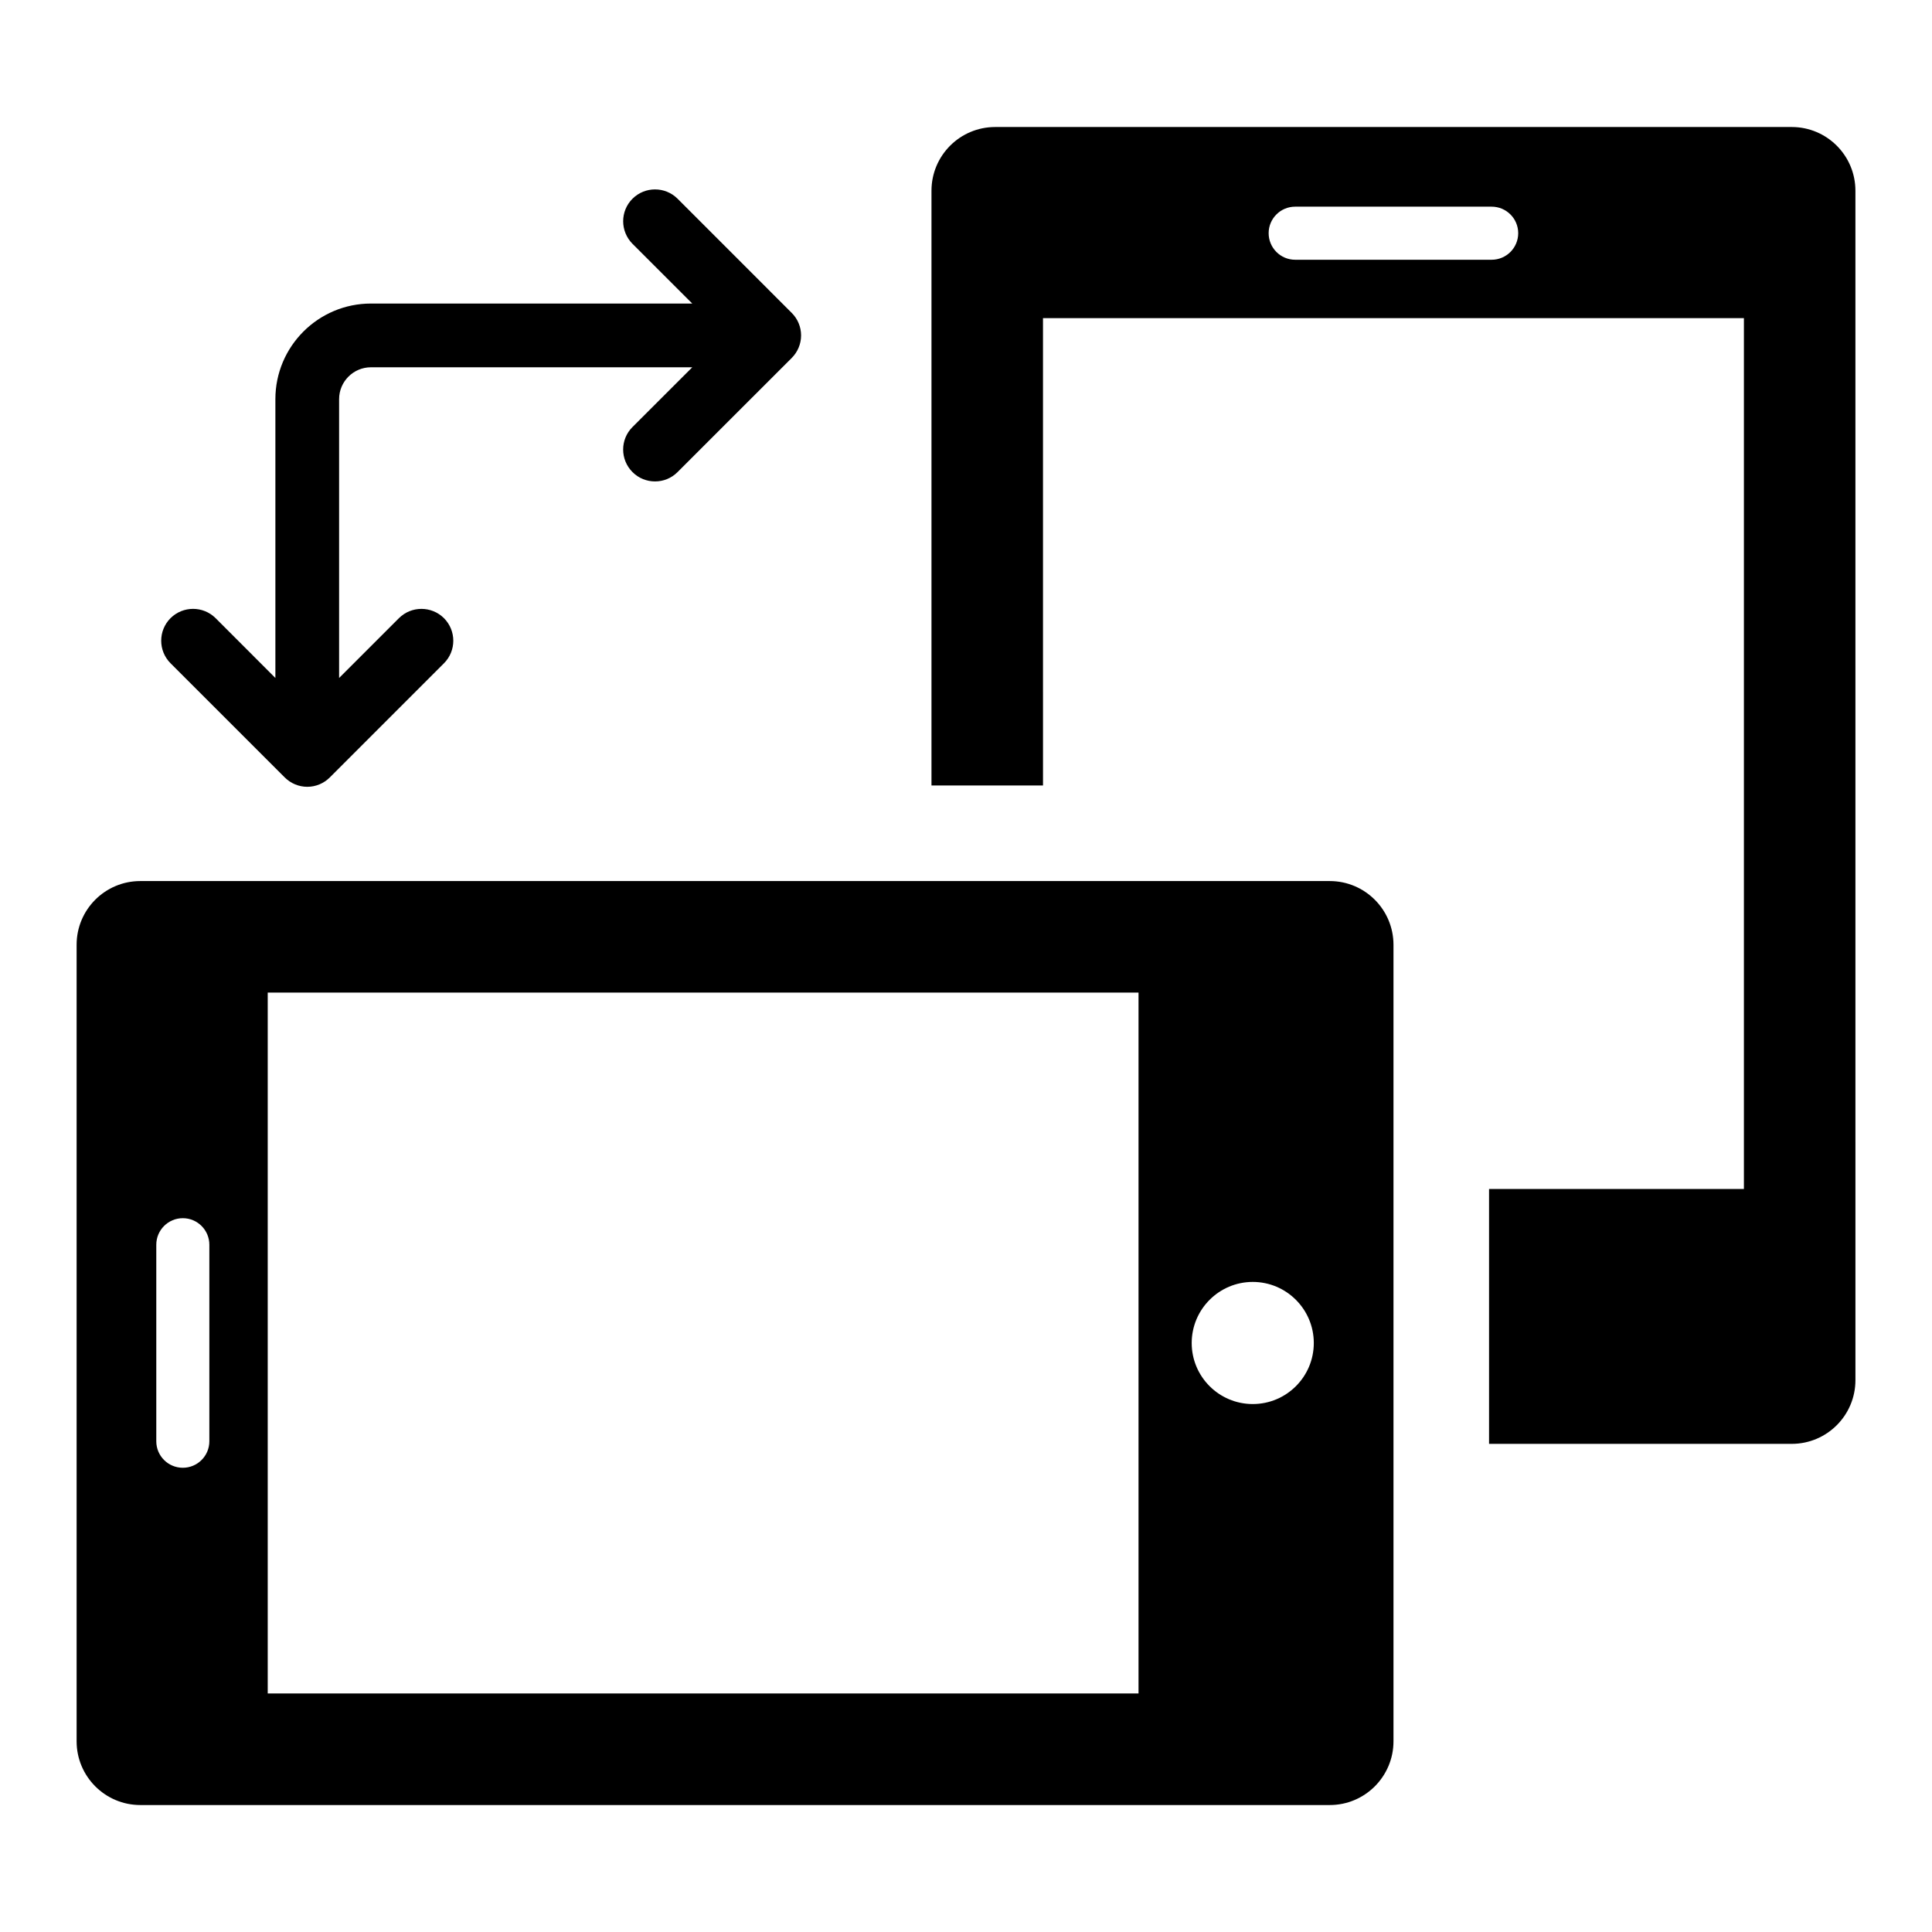 <?xml version="1.0" encoding="UTF-8"?>
<!-- Uploaded to: SVG Find, www.svgrepo.com, Generator: SVG Find Mixer Tools -->
<svg fill="#000000" width="800px" height="800px" version="1.1" viewBox="144 144 512 512" xmlns="http://www.w3.org/2000/svg">
 <g>
  <path d="m618.81 177.66h-211.07c-9.332 0-16.887 7.559-16.887 16.887v157.61h29.555l-0.004-123.85h185.75v230.79h-67.539v67.539h80.207c9.332 0 16.887-7.559 16.887-16.887l-0.004-315.2c0-9.332-7.555-16.891-16.887-16.891zm-79.512 35.176h-52.062c-3.879 0-7.031-3.152-7.031-7.043 0-3.879 3.152-7.023 7.031-7.023h52.062c3.891 0 7.043 3.152 7.043 7.023 0 3.891-3.152 7.043-7.043 7.043z"/>
  <path d="m496.39 377.49h-315.2c-9.332 0-16.887 7.547-16.887 16.887v211.09c0 9.309 7.559 16.887 16.887 16.887h315.21c9.32 0 16.887-7.578 16.887-16.887v-211.09c-0.012-9.34-7.578-16.887-16.898-16.887zm-296.91 148.46c0 3.879-3.152 7.023-7.031 7.023-3.891 0-7.031-3.152-7.031-7.023v-52.074c0-3.898 3.152-7.043 7.031-7.043s7.031 3.152 7.031 7.043zm246.26 66.836h-230.79v-185.74h230.77v185.74zm30.258-76.699c-8.938 0-16.184-7.246-16.184-16.172 0-8.926 7.246-16.191 16.184-16.191 8.926 0 16.172 7.266 16.172 16.191 0 8.926-7.242 16.172-16.172 16.172z"/>
  <path d="m219.46 350.03c1.582 1.582 3.738 2.481 5.977 2.481 2.238 0 4.383-0.898 5.965-2.481l30.258-30.258c3.293-3.293 3.293-8.637 0-11.949-3.305-3.285-8.645-3.285-11.941 0l-15.852 15.852v-73.898c0-4.656 3.789-8.445 8.445-8.445h85.152l-15.852 15.84c-3.293 3.285-3.293 8.625 0 11.93 1.652 1.664 3.82 2.481 5.977 2.481 2.168 0 4.324-0.816 5.977-2.481l30.25-30.238c1.582-1.582 2.481-3.727 2.481-5.977 0-2.238-0.887-4.383-2.481-5.965l-30.25-30.258c-3.305-3.293-8.645-3.293-11.949 0-3.293 3.285-3.293 8.625 0 11.949l15.84 15.828h-85.145c-13.965 0-25.332 11.355-25.332 25.332v73.898l-15.84-15.852c-3.305-3.285-8.637-3.285-11.949 0-3.293 3.305-3.293 8.645 0 11.949z"/>
 </g>
</svg>